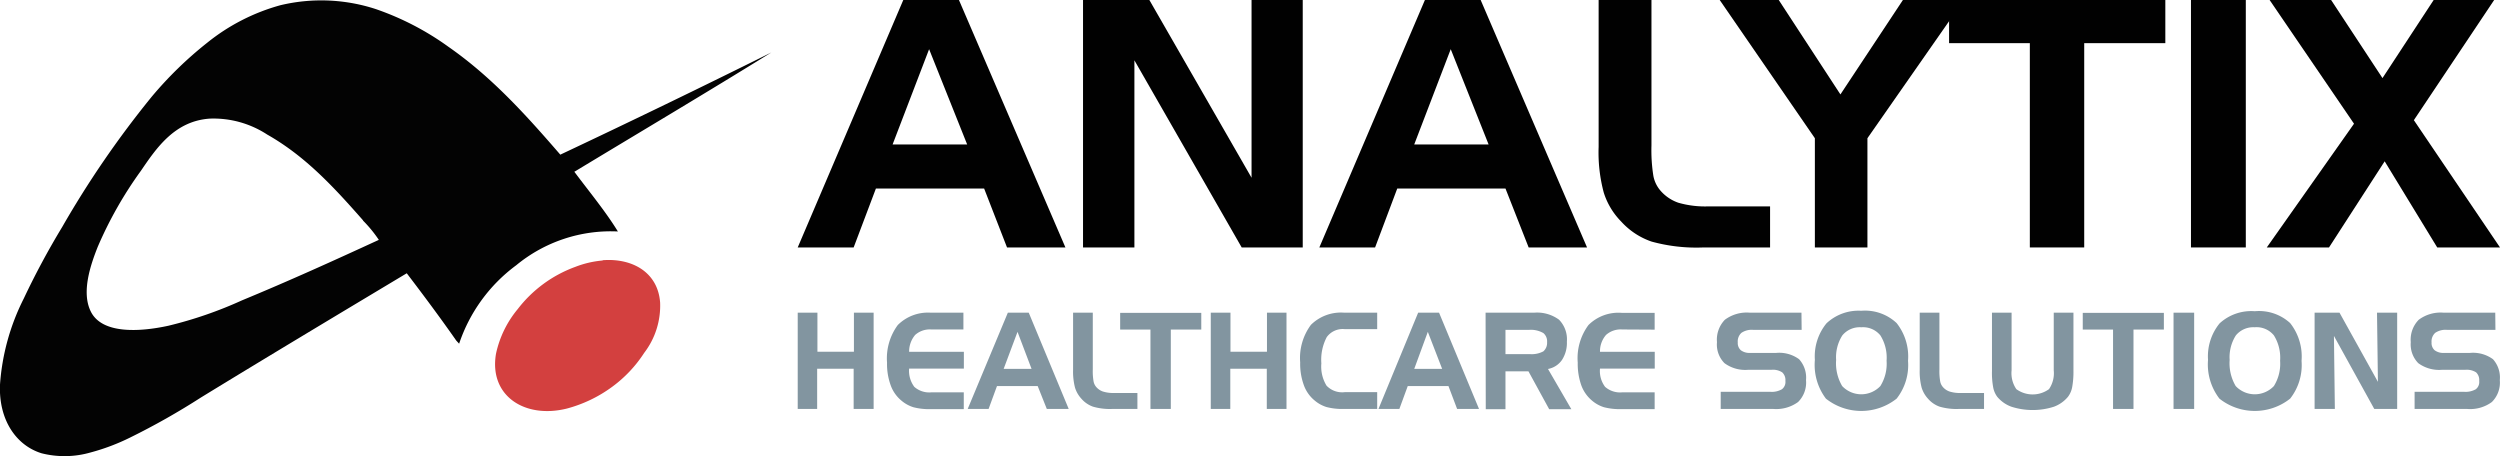 <svg id="Layer_1" data-name="Layer 1" xmlns="http://www.w3.org/2000/svg" viewBox="0 0 274 50"><defs><style>.cls-1{fill:#d3403f;}.cls-1,.cls-2{fill-rule:evenodd;}.cls-2{fill:#030303;}.cls-3{fill:#010101;}.cls-4{fill:#8295a0;}</style></defs><path class="cls-1" d="M66.05,28.52c3.26-.25,6.06,1.33,6.3,4.64a8.51,8.51,0,0,1-1.75,5.52,14.1,14.1,0,0,1-3.54,3.74,14.82,14.82,0,0,1-4.94,2.36c-4.6,1.14-8.54-1.39-7.76-6a11.36,11.36,0,0,1,2.38-4.9,14,14,0,0,1,6.31-4.63,10.75,10.75,0,0,1,3-.7"/><path class="cls-2" d="M62.93,18.8c1.6,2.15,3.41,4.32,4.79,6.57a16.29,16.29,0,0,0-11.14,3.7,17.66,17.66,0,0,0-6.26,8.6L50,37.32c-1.71-2.45-3.61-5-5.42-7.37C37.06,34.46,29.48,39,22,43.58a78.13,78.13,0,0,1-7.71,4.36,23.19,23.19,0,0,1-4.4,1.66,10.26,10.26,0,0,1-5.33.08C1.76,48.82-.16,46,0,42.15a24.69,24.69,0,0,1,2.6-9.42,86.13,86.13,0,0,1,4.21-7.84,106.8,106.8,0,0,1,9.81-14.28,41.61,41.61,0,0,1,6.12-5.95,22.12,22.12,0,0,1,8-4.09A19.24,19.24,0,0,1,41.2,1a30.6,30.6,0,0,1,7.95,4.13c4.78,3.33,8.53,7.51,12.26,11.82q11.67-5.5,23.13-11.2c-7.05,4.37-14.42,8.74-21.61,13.09M39.8,24.16c-3.12-3.54-6.26-7-10.51-9.41A10.76,10.76,0,0,0,23,13c-3.87.26-5.87,3.25-7.55,5.71a43.23,43.23,0,0,0-4.75,8.37C9.94,29,8.9,32,9.94,34.12c1.22,2.53,5.41,2.26,8.52,1.58a44.77,44.77,0,0,0,8.06-2.78c5.2-2.15,10-4.33,15-6.63a14.15,14.15,0,0,0-1.75-2.13"/><path class="cls-3" d="M99,0h6.1l11.67,27.12h-6.4l-2.51-6.46H96l-2.44,6.46H87.43Zm2.83,5.39-4,10.44H106Z"/><polygon class="cls-3" points="118.7 0 125.97 0 137.17 19.48 137.17 0 142.78 0 142.78 27.12 136.09 27.12 124.33 6.61 124.33 27.12 118.7 27.12 118.7 0"/><path class="cls-3" d="M156.17,0h6.11l11.66,27.12h-6.4L165,20.66H153.14l-2.43,6.46H144.6ZM159,5.39l-4,10.44h8.15Z"/><path class="cls-3" d="M186.71,27.12a18.56,18.56,0,0,1-5.69-.64,8,8,0,0,1-3.34-2.2,7.91,7.91,0,0,1-1.91-3.18,17,17,0,0,1-.56-5V0H181V15.94a17.94,17.94,0,0,0,.21,3.34,3.43,3.43,0,0,0,.74,1.57,4.53,4.53,0,0,0,2,1.37,10.6,10.6,0,0,0,3.29.4H194v4.5Z"/><polygon class="cls-3" points="188.48 0 194.95 0 201.71 10.35 208.56 0 215.24 0 204.67 15.15 204.67 27.12 198.91 27.12 198.91 15.15 188.48 0"/><polygon class="cls-3" points="222.47 4.73 213.62 4.73 213.62 0 237.32 0 237.32 4.73 228.43 4.73 228.43 27.12 222.47 27.12 222.47 4.73"/><rect class="cls-3" x="240.13" width="6.01" height="27.12"/><polygon class="cls-3" points="258 13.56 248.75 0 255.49 0 261.12 8.56 266.73 0 273.36 0 264.56 13.17 274 27.12 267.12 27.12 261.36 17.68 255.26 27.12 248.44 27.12 258 13.56"/><path class="cls-4" d="M89.59,34.27v4.28h4V34.27h2.16V44.82H93.56V40.41h-4v4.41H87.43V34.27Z"/><path class="cls-4" d="M102.07,36.11a2.4,2.4,0,0,0-1.77.6,2.82,2.82,0,0,0-.66,1.85h6V40.4h-6a2.92,2.92,0,0,0,.57,2,2.47,2.47,0,0,0,1.87.6h3.55v1.84H102a6.78,6.78,0,0,1-1.9-.21,3.73,3.73,0,0,1-1.3-.72,3.86,3.86,0,0,1-1.18-1.68,6.82,6.82,0,0,1-.4-2.48,6.15,6.15,0,0,1,1.18-4.13A4.68,4.68,0,0,1,102,34.27h3.59v1.84Z"/><path class="cls-4" d="M110.46,34.27h2.29l4.38,10.55h-2.4l-1-2.51h-4.46l-.92,2.51h-2.29Zm1.06,2.1L110,40.43h3.06Z"/><path class="cls-4" d="M121.93,44.82a6.68,6.68,0,0,1-2.14-.25,3,3,0,0,1-1.25-.85,3.18,3.18,0,0,1-.72-1.24,7,7,0,0,1-.21-1.94V34.27h2.16v6.2a6.56,6.56,0,0,0,.08,1.3,1.28,1.28,0,0,0,.27.61,1.67,1.67,0,0,0,.76.53,3.73,3.73,0,0,0,1.24.16h2.54v1.75Z"/><path class="cls-4" d="M126.09,36.12h-3.32V34.29h8.89v1.83h-3.34v8.7h-2.23Z"/><path class="cls-4" d="M134.86,34.27v4.28h4V34.27H141V44.82h-2.16V40.41h-4v4.41H132.7V34.27Z"/><path class="cls-4" d="M147.35,36.07a2.16,2.16,0,0,0-1.94.88,5.34,5.34,0,0,0-.59,2.88,4,4,0,0,0,.57,2.44,2.36,2.36,0,0,0,2,.71h3.55v1.84h-3.66a6.82,6.82,0,0,1-1.9-.21,3.73,3.73,0,0,1-1.3-.72,3.86,3.86,0,0,1-1.18-1.68,6.82,6.82,0,0,1-.4-2.48,6.1,6.1,0,0,1,1.18-4.13,4.68,4.68,0,0,1,3.66-1.33h3.6v1.8Z"/><path class="cls-4" d="M155.43,34.27h2.29l4.38,10.55h-2.4l-.95-2.51h-4.46l-.92,2.51h-2.29Zm1.06,2.1L155,40.43h3.06Z"/><path class="cls-4" d="M162.82,34.27h5.32a4.06,4.06,0,0,1,2.73.77,3.07,3.07,0,0,1,.86,2.4,3.43,3.43,0,0,1-.53,2,2.38,2.38,0,0,1-1.54,1l2.56,4.41h-2.43l-2.27-4.15H165v4.15h-2.16Zm4.81,1.88H165v2.66h2.65a2.72,2.72,0,0,0,1.5-.3,1.23,1.23,0,0,0,.41-1,1.19,1.19,0,0,0-.4-1A2.73,2.73,0,0,0,167.63,36.15Z"/><path class="cls-4" d="M177.79,36.11a2.4,2.4,0,0,0-1.77.6,2.72,2.72,0,0,0-.66,1.85h6V40.4h-6a2.87,2.87,0,0,0,.56,2,2.49,2.49,0,0,0,1.88.6h3.55v1.84h-3.66a6.87,6.87,0,0,1-1.9-.21,3.73,3.73,0,0,1-1.3-.72,3.94,3.94,0,0,1-1.18-1.68,7.06,7.06,0,0,1-.39-2.48,6.1,6.1,0,0,1,1.18-4.13,4.65,4.65,0,0,1,3.66-1.33h3.59v1.84Z"/><path class="cls-4" d="M197.46,36.15h-5.34a2,2,0,0,0-1.26.33,1.27,1.27,0,0,0-.4,1.05,1.05,1.05,0,0,0,.34.86,1.57,1.57,0,0,0,1,.29h2.86a3.69,3.69,0,0,1,2.52.69,3,3,0,0,1,.76,2.29,3,3,0,0,1-.87,2.4,4.07,4.07,0,0,1-2.73.76h-5.75V42.94H194a2.21,2.21,0,0,0,1.3-.28,1,1,0,0,0,.38-.91,1.15,1.15,0,0,0-.35-.94,1.87,1.87,0,0,0-1.18-.28h-2.55a3.83,3.83,0,0,1-2.6-.73,2.9,2.9,0,0,1-.82-2.3,3.14,3.14,0,0,1,.86-2.45,4,4,0,0,1,2.75-.78h5.65Z"/><path class="cls-4" d="M198.91,39.44a5.72,5.72,0,0,1,1.27-4A5.13,5.13,0,0,1,204,34.06a5.05,5.05,0,0,1,3.87,1.35,5.91,5.91,0,0,1,1.25,4.14,5.94,5.94,0,0,1-1.25,4.14,6.24,6.24,0,0,1-7.75,0A6.15,6.15,0,0,1,198.91,39.44ZM204,35.87a2.47,2.47,0,0,0-2.08.89,4.44,4.44,0,0,0-.68,2.69,4.91,4.91,0,0,0,.66,2.86,2.88,2.88,0,0,0,4.19,0,4.63,4.63,0,0,0,.68-2.77,4.62,4.62,0,0,0-.68-2.78A2.45,2.45,0,0,0,204,35.87Z"/><path class="cls-4" d="M214.72,44.82a6.68,6.68,0,0,1-2.14-.25,3,3,0,0,1-1.25-.85,3.18,3.18,0,0,1-.72-1.24,7,7,0,0,1-.21-1.94V34.27h2.16v6.2a6.56,6.56,0,0,0,.08,1.3,1.28,1.28,0,0,0,.27.61,1.67,1.67,0,0,0,.76.53,3.73,3.73,0,0,0,1.24.16h2.54v1.75Z"/><path class="cls-4" d="M220.47,34.27v6.32a3.11,3.11,0,0,0,.52,2.06,3.05,3.05,0,0,0,3.58,0,3.08,3.08,0,0,0,.52-2.06V34.27h2.16v6.37a9.31,9.31,0,0,1-.14,1.79,2.54,2.54,0,0,1-.46,1.06,3.65,3.65,0,0,1-1.55,1.09,7.66,7.66,0,0,1-4.64,0,3.62,3.62,0,0,1-1.56-1.09,2.51,2.51,0,0,1-.44-1,8.63,8.63,0,0,1-.14-1.82V34.27Z"/><path class="cls-4" d="M231.59,36.12h-3.32V34.29h8.89v1.83h-3.33v8.7h-2.24Z"/><path class="cls-4" d="M240.48,44.82h-2.26V34.27h2.26Z"/><path class="cls-4" d="M242,39.44a5.72,5.72,0,0,1,1.27-4,5.13,5.13,0,0,1,3.86-1.33A5.05,5.05,0,0,1,251,35.41a5.91,5.91,0,0,1,1.25,4.14A5.94,5.94,0,0,1,251,43.69a6.24,6.24,0,0,1-7.75,0A6.15,6.15,0,0,1,242,39.44Zm5.13-3.57a2.47,2.47,0,0,0-2.08.89,4.44,4.44,0,0,0-.68,2.69,4.91,4.91,0,0,0,.66,2.86,2.88,2.88,0,0,0,4.19,0,4.63,4.63,0,0,0,.68-2.77,4.62,4.62,0,0,0-.68-2.78A2.45,2.45,0,0,0,247.08,35.87Z"/><path class="cls-4" d="M253.68,34.27h2.73l4.21,7.58-.1-7.58h2.21V44.82h-2.51l-4.42-8,.1,8h-2.22Z"/><path class="cls-4" d="M273.5,36.15h-5.34a2,2,0,0,0-1.26.33,1.27,1.27,0,0,0-.4,1.05,1.05,1.05,0,0,0,.34.86,1.57,1.57,0,0,0,1,.29h2.86a3.7,3.7,0,0,1,2.53.69,3,3,0,0,1,.75,2.29,3,3,0,0,1-.87,2.4,4,4,0,0,1-2.72.76h-5.75V42.94h5.4a2.27,2.27,0,0,0,1.31-.28,1,1,0,0,0,.37-.91,1.15,1.15,0,0,0-.34-.94,1.91,1.91,0,0,0-1.19-.28h-2.55a3.85,3.85,0,0,1-2.6-.73,2.94,2.94,0,0,1-.82-2.3,3.11,3.11,0,0,1,.87-2.45,4,4,0,0,1,2.74-.78h5.65Z"/></svg>